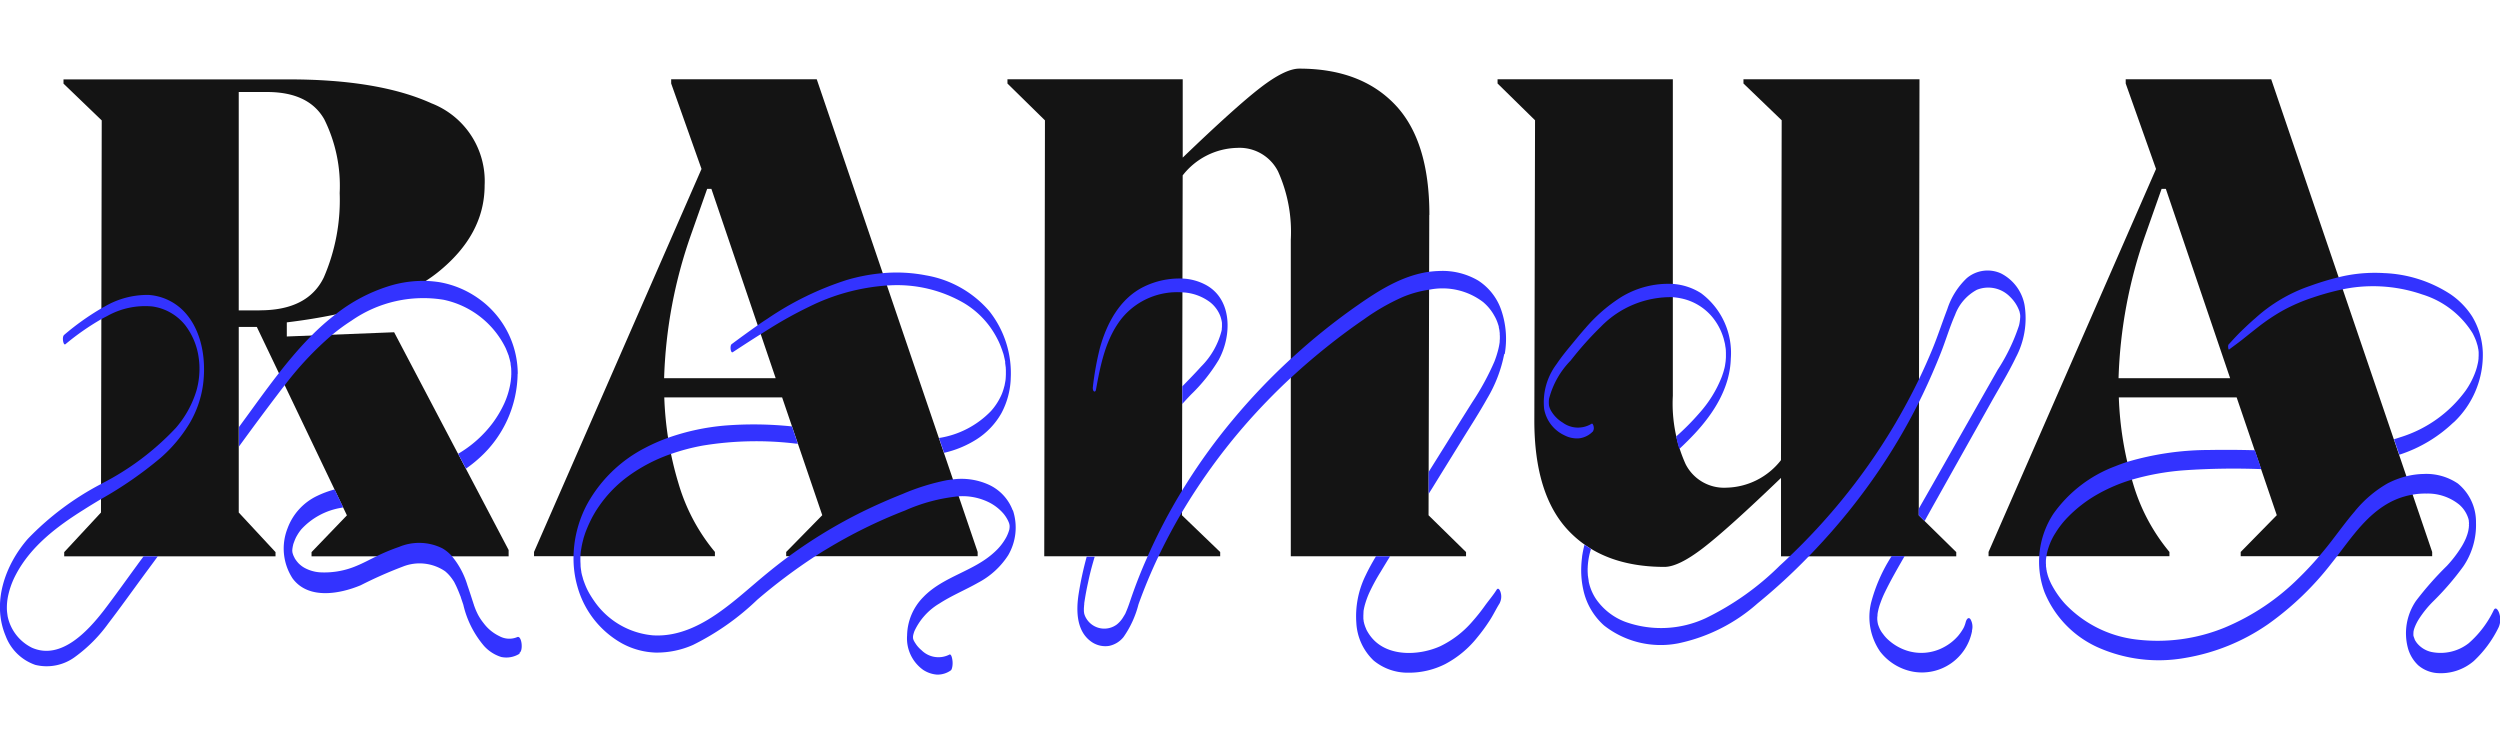 <?xml version="1.0" encoding="UTF-8"?> <svg xmlns="http://www.w3.org/2000/svg" width="242" height="72" viewBox="0 0 242 72"><defs><clipPath id="i67ib4dyza"><path data-name="Rectangle 869" style="fill:#fff" d="M0 0h242v58.694H0z"></path></clipPath></defs><g data-name="Group 8332"><g transform="translate(0 6.652)" style="clip-path:url(#i67ib4dyza)"><path data-name="Path 808" d="M25.782 25.578V24.22q10.118-1.229 14.633-4.857t4.516-8.409A8.077 8.077 0 0 0 39.8 3.022Q34.665.692 25.919.7H4.166v.41l3.7 3.56-.072 37.957-3.56 3.833v.41H24.69v-.41l-3.56-3.833V24.664h1.75L31.6 42.9l-3.424 3.56v.41h19.078v-.615L36.172 25.177l-10.4.41zm-2.638-2.519h-2.015V1.921h2.732q4.034 0 5.541 2.63A14.482 14.482 0 0 1 30.9 11.7a18.8 18.8 0 0 1-1.537 8.17c-1.025 2.117-3.091 3.184-6.19 3.184h-.043z" transform="translate(1.981 .333)" style="fill:#141414"></path><path data-name="Path 809" d="M48.308.694V1.1l2.937 8.273-16.213 37.073v.41h17.51v-.41a18.419 18.419 0 0 1-3.526-6.633 32.444 32.444 0 0 1-1.375-8.324h11.407l3.885 11.4-3.492 3.56v.41h18.534v-.41L62.4.694H48.3zm-.683 28.933a45.8 45.8 0 0 1 2.6-13.882l1.566-4.445h.41l6.224 18.33h-10.8z" transform="translate(16.662 .33)" style="fill:#141414"></path><path data-name="Path 810" d="M106.932 14.158q0-7.184-3.321-10.672T94.34-.006q-1.37 0-3.765 1.844t-7.521 6.77V1.027H66.089v.41L69.718 5l-.068 42.2h17.032v-.41l-3.7-3.56.068-32.9a6.877 6.877 0 0 1 5.267-2.664 4.172 4.172 0 0 1 3.97 2.288 14.248 14.248 0 0 1 1.229 6.6V47.2h16.964v-.41l-3.629-3.56.068-29.07z" transform="translate(31.433 -.003)" style="fill:#141414"></path><path data-name="Path 811" d="M139.074.694h-17.031V1.1l3.7 3.56-.068 32.9a6.877 6.877 0 0 1-5.268 2.664 4.171 4.171 0 0 1-3.969-2.288 14.237 14.237 0 0 1-1.231-6.6V.694H98.24V1.1l3.628 3.56-.068 29.07q0 7.184 3.322 10.672t9.271 3.492q1.37 0 3.764-1.844t7.521-6.77v7.59h16.964v-.41l-3.627-3.56.068-42.2z" transform="translate(46.724 .33)" style="fill:#141414"></path><path data-name="Path 812" d="M157.811.694h-14.086V1.1l2.936 8.273-16.212 37.073v.41h17.51v-.41a18.429 18.429 0 0 1-3.525-6.633 32.475 32.475 0 0 1-1.375-8.324h11.406l3.885 11.4-3.493 3.56v.41h18.535v-.41zm-14.778 28.933a45.82 45.82 0 0 1 2.6-13.882L147.2 11.3h.41l6.224 18.33h-10.8z" transform="translate(62.043 .33)" style="fill:#141414"></path><path data-name="Path 813" d="M75.045 23.649a7.691 7.691 0 0 1-.9 3.33A7.189 7.189 0 0 1 71.7 29.54a9.976 9.976 0 0 1-3.108 1.281l-.492-1.435a8.878 8.878 0 0 0 5.037-2.612 5.912 5.912 0 0 0 .9-1.332 4.05 4.05 0 0 0 .273-.666c.043-.128.077-.256.111-.384a1.264 1.264 0 0 0 .043-.171V24.2a.544.544 0 0 1 .017-.077c.026-.137.051-.265.068-.4a.294.294 0 0 1 .008-.085v-.026c0-.051.009-.1.009-.154 0-.077.009-.154.009-.23v-.435c0-.034-.009-.145-.009-.162a.524.524 0 0 0-.009-.12l-.051-.384v-.077a.064.064 0 0 0 .001-.05c-.008-.06-.026-.12-.034-.179-.026-.128-.06-.256-.085-.376a2.314 2.314 0 0 0-.094-.324c-.043-.12-.077-.248-.128-.367a7.242 7.242 0 0 0-.29-.709 9.089 9.089 0 0 0-.837-1.417 8.565 8.565 0 0 0-2.484-2.28 12.872 12.872 0 0 0-7.291-1.733 1.378 1.378 0 0 0-.188.009 20.064 20.064 0 0 0-7.6 2.083 39.094 39.094 0 0 0-3.748 2.075c-.29.179-.581.367-.871.546-.914.572-1.818 1.161-2.715 1.75-.214.145-.307-.632-.111-.777.837-.623 1.682-1.238 2.536-1.836.3-.214.606-.418.913-.615a29.633 29.633 0 0 1 7.709-3.765 17.718 17.718 0 0 1 3.475-.657 14.889 14.889 0 0 1 4.175.214 10.376 10.376 0 0 1 6.147 3.483 9.672 9.672 0 0 1 2.057 6.523z" transform="translate(22.794 6.36)" style="fill:#33f"></path><path data-name="Path 814" d="M80.141 31.666a4.456 4.456 0 0 0-2.39-2.527 6.413 6.413 0 0 0-3.389-.487c-.2.026-.41.051-.623.085a21.507 21.507 0 0 0-4.269 1.332q-1.972.781-3.885 1.716a48.238 48.238 0 0 0-7.112 4.315c-.043.034-.085.06-.128.094-1.1.811-2.16 1.682-3.2 2.57-.982.837-1.955 1.682-3 2.45-1.989 1.477-4.3 2.7-6.847 2.536a7.727 7.727 0 0 1-5.66-3.3q-.243-.346-.461-.717a6.545 6.545 0 0 1-.35-.691 10.05 10.05 0 0 1-.29-.777v-.017c-.008-.034-.017-.06-.026-.094l-.051-.179c-.034-.12-.06-.248-.085-.367v-.043a.214.214 0 0 0-.017-.085l-.026-.188c-.009-.068-.017-.162-.026-.239v-.085c0-.154-.017-.307-.017-.461v-.393a3.31 3.31 0 0 1 .034-.41v-.026a.389.389 0 0 1 .009-.051c.017-.094.026-.179.043-.273a8.29 8.29 0 0 1 .2-.914 1.057 1.057 0 0 1 .034-.136V34.3l.017-.051c.017-.043.026-.085.043-.137.051-.154.1-.307.162-.461.111-.29.239-.581.376-.871a10.435 10.435 0 0 1 .914-1.571 12.1 12.1 0 0 1 2.6-2.715 15.735 15.735 0 0 1 4.32-2.294 20.282 20.282 0 0 1 3.107-.82 32.031 32.031 0 0 1 8.99-.188 1.522 1.522 0 0 1 .2.017l-.572-1.682a35.62 35.62 0 0 0-6.471-.085 22.23 22.23 0 0 0-5.524 1.187 17.479 17.479 0 0 0-2.28 1.007 13.372 13.372 0 0 0-5.566 5.447 11.152 11.152 0 0 0-1.3 5.011 9.877 9.877 0 0 0 .384 2.962 9.076 9.076 0 0 0 4.286 5.464 7.3 7.3 0 0 0 3.287.9 8.637 8.637 0 0 0 3.611-.743 24.858 24.858 0 0 0 6.224-4.38 54.156 54.156 0 0 1 5.635-4.226c.359-.23.717-.461 1.084-.674a48.048 48.048 0 0 1 7.581-3.731 16.775 16.775 0 0 1 5.2-1.375 5.773 5.773 0 0 1 2.98.615 4.55 4.55 0 0 1 1.349 1.067 3.438 3.438 0 0 1 .453.709c.008.026.043.1.051.12a1.494 1.494 0 0 1 .06.179.254.254 0 0 0 .017.077v.008c0 .026.009.077.009.085v.111a.507.507 0 0 1-.009.094.148.148 0 0 1-.008.06v.051a3.752 3.752 0 0 1-.3.777 5.411 5.411 0 0 1-1.154 1.456c-2.015 1.87-4.96 2.348-6.881 4.346a5.405 5.405 0 0 0-1.571 3.714 3.749 3.749 0 0 0 1.537 3.321 2.814 2.814 0 0 0 1.34.47 2.2 2.2 0 0 0 1.357-.41c.085-.06.128-.273.145-.367a2.051 2.051 0 0 0 .009-.606c-.017-.12-.094-.691-.324-.538a2.325 2.325 0 0 1-2.664-.435 3.064 3.064 0 0 1-.487-.512c-.068-.1-.137-.2-.2-.307-.017-.026-.051-.1-.068-.128s-.043-.111-.051-.137a.158.158 0 0 0-.017-.06.149.149 0 0 0-.005-.051v-.137c0-.026.017-.111.017-.12a3.128 3.128 0 0 1 .12-.4 6.069 6.069 0 0 1 2.416-2.672c1.2-.777 2.518-1.315 3.748-2.015a7.73 7.73 0 0 0 2.914-2.662 5.319 5.319 0 0 0 .452-4.362zM70.468 44c-.026.12-.009-.026 0 0zm0-.017v.009c0-.041.008-.058 0-.007z" transform="translate(17.894 11.098)" style="fill:#33f"></path><path data-name="Path 815" d="M83.906 21.587A16.376 16.376 0 0 1 81.191 25c-.29.3-.572.606-.845.913v-1.705c.615-.632 1.229-1.255 1.819-1.912a7.5 7.5 0 0 0 1.981-3.458l.026-.136v-.026a1.657 1.657 0 0 1 .017-.213v-.376a.746.746 0 0 0-.017-.137 1.226 1.226 0 0 0-.034-.171 3.022 3.022 0 0 0-.111-.384 3.155 3.155 0 0 0-.948-1.306 4.782 4.782 0 0 0-2.706-.982h-.009a6.934 6.934 0 0 0-5.771 2.39c-1.639 1.964-2.16 4.593-2.6 7.035-.017.1-.094.23-.2.154s-.12-.307-.1-.427a28.712 28.712 0 0 1 .691-3.808c.666-2.373 1.93-4.747 4.226-5.882a7.821 7.821 0 0 1 3.756-.8 5.235 5.235 0 0 1 2.339.657c2.51 1.434 2.416 4.892 1.2 7.154z" transform="translate(34.097 6.543)" style="fill:#33f"></path><path data-name="Path 816" d="M102.878 36.5c-.367.58-.657 1.212-1.042 1.784a16.913 16.913 0 0 1-1.144 1.554 9.822 9.822 0 0 1-3.1 2.578 7.79 7.79 0 0 1-3.611.837 5.163 5.163 0 0 1-3.321-1.178 5.411 5.411 0 0 1-1.673-3.62 8.965 8.965 0 0 1 .9-4.627c.3-.632.64-1.247 1-1.844h1.366c-.316.512-.632 1.033-.939 1.545a18.493 18.493 0 0 0-1.093 2.023 8.668 8.668 0 0 0-.359.965c-.026.085-.051.179-.077.265 0 .017 0 .026-.009.034a.517.517 0 0 1-.026.111l-.051.256c0 .009-.009.06-.017.1v.077c0 .043-.008.085-.008.128a1.318 1.318 0 0 1-.009.188v.333a1.415 1.415 0 0 0 .026.188v.06l.051.222c.009.043.026.077.034.12.026.068.043.137.068.2.043.1.12.3.145.341a4.355 4.355 0 0 0 .478.717c1.562 1.887 4.6 1.75 6.634.837a9.625 9.625 0 0 0 3.133-2.416 18.587 18.587 0 0 0 1.2-1.511c.367-.512.794-1 1.127-1.537.179-.282.35.085.393.256a1.391 1.391 0 0 1-.077 1z" transform="translate(42.308 15.212)" style="fill:#33f"></path><path data-name="Path 817" d="M112 21.285a13.355 13.355 0 0 1-1.648 4.32c-.777 1.392-1.648 2.732-2.484 4.089-.879 1.426-1.759 2.843-2.638 4.269-.179.3-.367.589-.546.879v-2.126c.521-.828 1.033-1.656 1.554-2.484q1.319-2.126 2.655-4.243a25.261 25.261 0 0 0 2.151-3.944 9.456 9.456 0 0 0 .324-.982 6.4 6.4 0 0 0 .188-.913v-.06a1.936 1.936 0 0 1 .017-.23v-.265c0-.06-.009-.137-.009-.2-.017.171 0 0 0-.077a1.957 1.957 0 0 0-.026-.222v-.051c-.017-.068-.025-.145-.043-.213-.009-.043-.017-.085-.026-.12v-.06c-.009-.043-.026-.085-.034-.12-.017-.06-.043-.12-.06-.179a3.687 3.687 0 0 0-.324-.726 4.664 4.664 0 0 0-1.1-1.349 6.487 6.487 0 0 0-5.182-1.2 10.753 10.753 0 0 0-2.544.691 20.833 20.833 0 0 0-3.791 2.169q-1.7 1.165-3.321 2.45a63.71 63.71 0 0 0-3.731 3.184 57.84 57.84 0 0 0-2.322 2.271 57.9 57.9 0 0 0-5.13 6.057 58.741 58.741 0 0 0-3.082 4.644 56.391 56.391 0 0 0-2.335 4.38 50.709 50.709 0 0 0-1.921 4.619 9.639 9.639 0 0 1-1.451 3.167 2.418 2.418 0 0 1-1.4.854 2.348 2.348 0 0 1-1.767-.444c-1.409-1.042-1.417-3-1.178-4.567a33.08 33.08 0 0 1 .785-3.629h.777c-.06.179-.111.367-.162.546-.2.7-.333 1.229-.478 1.93a26.746 26.746 0 0 0-.376 2.032v.068a1.043 1.043 0 0 1-.017.162 2.284 2.284 0 0 1-.017.239v.273a.939.939 0 0 0 .017.154v.034c0 .026.034.137.034.145a1.78 1.78 0 0 0 .188.41 2.033 2.033 0 0 0 2.962.563 2.686 2.686 0 0 0 .5-.538c.085-.12.154-.248.231-.367.026-.051.06-.1.085-.154l.026-.051v-.009l.009-.026c.239-.529.41-1.084.6-1.631q.64-1.831 1.426-3.6c.026-.051.043-.1.068-.154a54.914 54.914 0 0 1 3.389-6.471c.077-.137.162-.265.248-.4a56.627 56.627 0 0 1 4.661-6.437 61.2 61.2 0 0 1 5.626-5.9h.009a61.037 61.037 0 0 1 6.42-5.157c2.1-1.469 4.388-2.9 6.967-3.244.29-.034.589-.06.888-.068a6.815 6.815 0 0 1 3.825.931 5.527 5.527 0 0 1 2.237 2.9 8.593 8.593 0 0 1 .316 4.235z" transform="translate(33.613 6.308)" style="fill:#33f"></path><path data-name="Path 818" d="M132.564 39.217a4.937 4.937 0 0 1-5.694 3.944 5.229 5.229 0 0 1-3.209-1.955 5.911 5.911 0 0 1-.871-4.721A15.626 15.626 0 0 1 124.761 32a.084.084 0 0 0 .009-.026h1.263c-.649 1.135-1.315 2.28-1.887 3.458a9.4 9.4 0 0 0-.443 1.05 5.292 5.292 0 0 0-.171.529s-.043.162-.043.188a3.542 3.542 0 0 0-.06.282.246.246 0 0 1-.016.085v.085c0 .094-.018.179-.025.273v.111a1.062 1.062 0 0 0 .007.137 1.619 1.619 0 0 0 .027.2v.028c.007.043.034.128.034.154a3.394 3.394 0 0 0 .1.282 2.51 2.51 0 0 0 .393.674 3.493 3.493 0 0 0 .59.64 4.92 4.92 0 0 0 1.6.931 4.583 4.583 0 0 0 3.654-.273 4.807 4.807 0 0 0 1.408-1.1 4.9 4.9 0 0 0 .514-.734 1.675 1.675 0 0 0 .136-.3c.025-.068.052-.136.068-.2a.031.031 0 0 1 .009-.026.373.373 0 0 1 .018-.068c.043-.2.23-.589.46-.307a1.459 1.459 0 0 1 .146 1.119z" transform="translate(58.331 15.209)" style="fill:#33f"></path><path data-name="Path 819" d="M105.993 28.441a2.175 2.175 0 0 1-1.315.632 2.631 2.631 0 0 1-1.409-.3 3.487 3.487 0 0 1-1.955-2.553 6.141 6.141 0 0 1 1.2-4.328c.41-.615.879-1.2 1.349-1.767s.947-1.161 1.443-1.716a15.364 15.364 0 0 1 3.389-2.963 8.725 8.725 0 0 1 5.072-1.323 5.805 5.805 0 0 1 2.74.9 7.21 7.21 0 0 1 2.877 6.335c-.077 2.8-1.631 5.259-3.493 7.257a30.75 30.75 0 0 1-1.493 1.485 9.667 9.667 0 0 1-.3-1.212 23.8 23.8 0 0 0 2.228-2.245 11.588 11.588 0 0 0 2.16-3.466c.068-.171.12-.341.18-.521.034-.111.084-.307.1-.359a3.322 3.322 0 0 0 .077-.41c.009-.06.018-.111.025-.171 0 0 .018-.12.018-.137.009-.136.025-.265.025-.4v-.316c0-.077 0-.162-.007-.239v-.085a3.123 3.123 0 0 0-.052-.384.57.57 0 0 0-.018-.111v-.034c-.016-.068-.025-.137-.043-.2l-.1-.4a6.6 6.6 0 0 0-.257-.709 5.869 5.869 0 0 0-.837-1.366 5.32 5.32 0 0 0-2.97-1.8 7.241 7.241 0 0 0-.846-.128 9.419 9.419 0 0 0-6.966 2.851 32.235 32.235 0 0 0-2.928 3.278 8.228 8.228 0 0 0-2.092 3.688 2.157 2.157 0 0 0-.025.393 1.159 1.159 0 0 0 .009.179c0 .017.007.094.007.094a1.7 1.7 0 0 0 .239.581 3.275 3.275 0 0 0 1.085 1.076 2.508 2.508 0 0 0 2.783.12c.128-.1.205.2.214.273a.6.6 0 0 1-.1.5z" transform="translate(48.158 6.708)" style="fill:#33f"></path><path data-name="Path 820" d="M145.772 21.717c-.733 1.511-1.622 2.954-2.441 4.422q-2.574 4.584-5.148 9.178c-.41.726-.812 1.451-1.213 2.177l-.571-.564v-.623c.837-1.468 1.682-2.945 2.519-4.422q2.561-4.52 5.131-9.041a18.313 18.313 0 0 0 2.057-4.277 3.434 3.434 0 0 0 .086-.47.683.683 0 0 1 .018-.111v-.051c.007-.051.007-.111.016-.162v-.163l-.016-.145c0-.008-.018-.077-.027-.12a.285.285 0 0 0-.016-.077v-.026a3.621 3.621 0 0 0-.913-1.443 2.945 2.945 0 0 0-3.227-.692 4.546 4.546 0 0 0-2.11 2.433c-.519 1.178-.887 2.433-1.365 3.645q-.819 2.075-1.784 4.089c-.112.23-.223.453-.333.683a58.124 58.124 0 0 1-3.919 6.685 60.282 60.282 0 0 1-5.361 6.779c-.46.5-.922 1-1.4 1.486a57.061 57.061 0 0 1-4.96 4.559 16.717 16.717 0 0 1-7.65 3.859 8.878 8.878 0 0 1-7.205-1.725 6.413 6.413 0 0 1-1.989-3.372 8.746 8.746 0 0 1-.223-2.109 10.454 10.454 0 0 1 .086-1.153v-.034c.009-.077.034-.23.043-.265a2.64 2.64 0 0 1 .043-.239c.025-.145.059-.29.093-.435.018-.068.035-.145.061-.214.205.145.41.282.623.41a7.01 7.01 0 0 0-.316 1.716 1.161 1.161 0 0 1-.009.171v.2c0 .136.009.273.018.41v.014a.574.574 0 0 0 .018.137 1.775 1.775 0 0 0 .034.23c.009.077.025.154.034.23v.043a.294.294 0 0 0 .009.051 4.792 4.792 0 0 0 .691 1.639 6.029 6.029 0 0 0 2.843 2.22 10.26 10.26 0 0 0 7.785-.359 26.693 26.693 0 0 0 7.171-5.088c.333-.3.658-.606.983-.922a60 60 0 0 0 5-5.4 59.419 59.419 0 0 0 4.995-7.1 60.85 60.85 0 0 0 2.476-4.585 55.98 55.98 0 0 0 1.34-3.005c.512-1.255.931-2.544 1.417-3.808a7.158 7.158 0 0 1 1.887-3.005 3.124 3.124 0 0 1 3.322-.452 4.309 4.309 0 0 1 2.271 3.065 8.073 8.073 0 0 1-.872 5.114z" transform="translate(49.332 6.294)" style="fill:#33f"></path><path data-name="Path 821" d="M134.241 32.861a.3.3 0 0 0-.025-.085c.034.077.034.102.025.085z" transform="translate(63.834 15.588)" style="fill:#33f"></path><path data-name="Path 822" d="M167.984 27.868a13.644 13.644 0 0 1-5.25 3.132l-.512-1.5c.2-.06.392-.12.589-.188a12.325 12.325 0 0 0 6.351-4.525 7.823 7.823 0 0 0 .846-1.562 5.972 5.972 0 0 0 .248-.734c.034-.145.068-.282.1-.427v-.008a.737.737 0 0 1 .018-.094l.025-.2c0-.034.009-.077.009-.111v-.017a1.326 1.326 0 0 1 .009-.188v-.384a1.056 1.056 0 0 0-.018-.145v-.026a.543.543 0 0 0-.025-.136 2.25 2.25 0 0 0-.043-.214v-.026a1.2 1.2 0 0 0-.034-.12c-.018-.068-.043-.137-.061-.2-.034-.12-.059-.188-.093-.282a7.182 7.182 0 0 0-.316-.683 8.756 8.756 0 0 0-4.875-3.748 14.638 14.638 0 0 0-6.89-.64c-.264.043-.537.085-.8.145a24.876 24.876 0 0 0-2.86.785 17.317 17.317 0 0 0-2.92 1.255 19.085 19.085 0 0 0-2.458 1.648c-.426.333-.854.674-1.281 1.016-.478.393-.981.743-1.477 1.118-.1.077-.136-.393-.059-.478.452-.487.9-.99 1.383-1.443.4-.384.8-.76 1.22-1.118a15.19 15.19 0 0 1 5.32-3.125 26.725 26.725 0 0 1 2.731-.828c.308-.077.624-.145.931-.2a14.723 14.723 0 0 1 3.466-.2 12.664 12.664 0 0 1 6.411 2.032 7.5 7.5 0 0 1 2.126 2.177 7.256 7.256 0 0 1 1.024 3.458 8.979 8.979 0 0 1-2.835 6.8z" transform="translate(69.517 6.367)" style="fill:#33f"></path><path data-name="Path 823" d="M178.313 40.839c-.06-.2-.308-.726-.53-.333a9.893 9.893 0 0 1-2.433 3.219 4.421 4.421 0 0 1-3.611.845 2.51 2.51 0 0 1-1.418-.888 2.945 2.945 0 0 1-.12-.179.609.609 0 0 1-.059-.1l-.009-.008v-.026a.685.685 0 0 1-.043-.111 1.239 1.239 0 0 0-.059-.154c-.009-.051-.027-.094-.034-.145v-.139c0 .026.007-.12.007-.162v-.026a.582.582 0 0 1 .027-.12v-.026a.409.409 0 0 1 .007-.043l.043-.137a4.457 4.457 0 0 1 .428-.888 10.09 10.09 0 0 1 1.34-1.682 27.031 27.031 0 0 0 2.97-3.432 7.12 7.12 0 0 0 1.238-4.269 4.794 4.794 0 0 0-1.759-3.773 5.447 5.447 0 0 0-3.32-.922 7.555 7.555 0 0 0-1.63.214 8.217 8.217 0 0 0-1.9.726 11.4 11.4 0 0 0-3.15 2.706c-.9 1.05-1.7 2.186-2.56 3.27-.291.367-.6.734-.9 1.093a31.842 31.842 0 0 1-1.939 2.066 22.372 22.372 0 0 1-7.154 4.79 17.156 17.156 0 0 1-8.554 1.161 11.349 11.349 0 0 1-6.916-3.458 8.921 8.921 0 0 1-1.049-1.417 7.18 7.18 0 0 1-.214-.376c-.018-.026-.025-.051-.043-.077 0-.009-.009-.017-.018-.034-.034-.068-.068-.145-.1-.213a4.754 4.754 0 0 1-.162-.393c-.025-.068-.052-.136-.068-.2a1.401 1.401 0 0 1-.043-.145v-.009c-.027-.1-.061-.213-.077-.316a.484.484 0 0 0-.018-.111l-.016-.051v-.034a.229.229 0 0 0-.009-.077l-.027-.2v-.035a.807.807 0 0 0-.007-.2v-.265c0-.068.009-.137.016-.213a.657.657 0 0 1 .027-.128.331.331 0 0 1-.018.051.352.352 0 0 1 .018-.094.554.554 0 0 1 .016-.12 4.182 4.182 0 0 1 .18-.734 5.974 5.974 0 0 1 .7-1.485 8.677 8.677 0 0 1 1.085-1.409 12.848 12.848 0 0 1 3-2.331 16.069 16.069 0 0 1 3.33-1.409 24.716 24.716 0 0 1 5.054-.9 69.822 69.822 0 0 1 7.444-.111l-.623-1.827a96.653 96.653 0 0 0-4.44-.026 27.991 27.991 0 0 0-7.889 1.144q-.6.192-1.2.435a12.849 12.849 0 0 0-5.967 4.585 8.475 8.475 0 0 0-.862 7.615 10.017 10.017 0 0 0 5.122 5.31 14.49 14.49 0 0 0 8.47 1.041 19.789 19.789 0 0 0 8.058-3.278 28.955 28.955 0 0 0 6.156-5.925c.145-.179.289-.367.435-.555 1.527-1.981 2.97-4.132 5.233-5.327a7.209 7.209 0 0 1 2.178-.726 6.641 6.641 0 0 1 1.3-.1 4.851 4.851 0 0 1 3.176 1.059 2.925 2.925 0 0 1 .888 1.34 1.642 1.642 0 0 1 .052.222v.041c0 .034.016.179.016.179v.136c0-.06-.025-.068 0 .068a1.35 1.35 0 0 1-.016.188v.068c-.018.085-.025.171-.043.256a.364.364 0 0 1-.018.085v.009c-.016.077-.043.154-.059.222-.043.145-.1.29-.153.435a5.9 5.9 0 0 1-.18.384 5.5 5.5 0 0 1-.282.5 11.74 11.74 0 0 1-1.383 1.8 31.316 31.316 0 0 0-3 3.4 5.568 5.568 0 0 0-.794 4.5 3.591 3.591 0 0 0 1.017 1.733 3.2 3.2 0 0 0 1.732.743 4.891 4.891 0 0 0 3.646-1.161 11.082 11.082 0 0 0 2.382-3.219 1.837 1.837 0 0 0 .1-1.332zm-8.35 2.117z" transform="translate(63.619 11.888)" style="fill:#33f"></path><path data-name="Path 824" d="M19.672 23.407a10.025 10.025 0 0 1-1.281 3.8 14.034 14.034 0 0 1-2.851 3.415 37.658 37.658 0 0 1-5.763 3.987c-.555.333-1.11.666-1.656 1.016C5.542 37.238 3 39.15 1.547 41.9a7.8 7.8 0 0 0-.785 2.2 5.468 5.468 0 0 0-.094 1.033 3.647 3.647 0 0 0 .026.461c.009.085.026.171.034.256 0 .026.009.043.009.068h.007v.034A.064.064 0 0 0 .753 46a4.371 4.371 0 0 0 2.356 3c2.809 1.221 5.4-1.631 6.932-3.6 1.11-1.451 2.168-2.945 3.244-4.414.2-.282.41-.555.615-.837h1.374c-.5.692-1.016 1.375-1.52 2.066-1.084 1.477-2.151 2.971-3.27 4.431a14.378 14.378 0 0 1-3.184 3.21 4.611 4.611 0 0 1-3.876.8A4.71 4.71 0 0 1 .548 47.85C-.81 44.614.505 40.969 2.7 38.45a27.49 27.49 0 0 1 7.077-5.3l.179-.1a26.028 26.028 0 0 0 7.06-5.327 9.887 9.887 0 0 0 2-3.611 7.621 7.621 0 0 0 .282-1.673 7.406 7.406 0 0 0-.077-1.614 6.615 6.615 0 0 0-1.289-3.048 4.942 4.942 0 0 0-3.193-1.819 7.5 7.5 0 0 0-4.38.939 11.29 11.29 0 0 0-.546.29 24.36 24.36 0 0 0-3.475 2.425c-.145.12-.222-.248-.231-.324-.026-.171-.034-.461.111-.581a24.741 24.741 0 0 1 3.594-2.561c.085-.051.179-.1.265-.145a8.153 8.153 0 0 1 4.323-1.157 5.238 5.238 0 0 1 3.415 1.6c1.716 1.8 2.151 4.61 1.852 7z" transform="translate(-.002 7.054)" style="fill:#33f"></path><path data-name="Path 825" d="M42.649 22.9a11.156 11.156 0 0 1-3.731 8.187 11.981 11.981 0 0 1-1.272 1.007l-.76-1.434a11.362 11.362 0 0 0 3.347-2.98 10.763 10.763 0 0 0 1.119-1.887 7.873 7.873 0 0 0 .589-1.9c.017-.085.026-.171.043-.256 0-.051.017-.154.017-.179l.026-.265a1.511 1.511 0 0 1 .009-.2v-.222c0-.085 0-.179-.009-.265v-.085c-.009-.085-.017-.179-.034-.273l-.026-.188v-.077a1.182 1.182 0 0 0-.034-.145q-.051-.243-.128-.487s0-.026-.009-.034V21.2a.5.5 0 0 0-.043-.12c-.026-.068-.051-.137-.077-.2-.06-.154-.12-.307-.188-.461a8.676 8.676 0 0 0-6-4.67 12.163 12.163 0 0 0-8.922 2.023 18.566 18.566 0 0 0-1.878 1.374 31.277 31.277 0 0 0-4.576 4.866c-.2.247-.393.5-.589.76a281.27 281.27 0 0 0-3.842 5.174V28.06c.068-.094.137-.179.2-.273 1.212-1.648 2.4-3.33 3.671-4.952.871-1.11 1.776-2.194 2.749-3.21a18 18 0 0 1 .384-.393 22.79 22.79 0 0 1 2.254-2.006 16.03 16.03 0 0 1 5.532-2.886 11.229 11.229 0 0 1 3.364-.418 11.988 11.988 0 0 1 1.229.12 9.23 9.23 0 0 1 3.671 1.494 8.967 8.967 0 0 1 3.927 7.393z" transform="translate(7.457 6.618)" style="fill:#33f"></path><path data-name="Path 826" d="M41.446 43.494a2.394 2.394 0 0 1-1.784.324A3.735 3.735 0 0 1 38 42.751a9.435 9.435 0 0 1-2.006-3.987c-.06-.179-.12-.359-.179-.529-.026-.068-.043-.137-.068-.214a.819.819 0 0 0-.06-.154 13.02 13.02 0 0 0-.393-.939l-.128-.256a.364.364 0 0 0-.034-.06V36.6c-.009-.017-.017-.026-.017-.034a5.983 5.983 0 0 0-.273-.4 3.692 3.692 0 0 0-.615-.649 4.391 4.391 0 0 0-4.1-.444 41.119 41.119 0 0 0-4.064 1.8c-2.04.854-5.08 1.409-6.6-.666a5.3 5.3 0 0 1-.5-4.8 5.629 5.629 0 0 1 2.886-3.184 9.356 9.356 0 0 1 1.69-.623l.828 1.733-.23.051a6.732 6.732 0 0 0-3.825 2.075 5.012 5.012 0 0 0-.3.41c-.043.068-.085.145-.128.213l-.077.137a4.71 4.71 0 0 0-.2.478c-.026.06-.043.12-.068.188a.905.905 0 0 0-.026.119 1.746 1.746 0 0 0-.043.2V33.2a.823.823 0 0 1-.026.154.732.732 0 0 1-.009.136v.06c0-.154 0 .051.009.077s.009.051.009.077.017.06.026.094.034.094.034.111a1.615 1.615 0 0 0 .077.179l.077.154a.026.026 0 0 0 .008.017v.009c.017.026.034.043.034.051l.051.077a3.059 3.059 0 0 0 .256.324 2.511 2.511 0 0 0 .606.47 3.632 3.632 0 0 0 1.52.435 7.934 7.934 0 0 0 3.526-.632c.649-.265 1.255-.6 1.878-.9l.1-.051a19.226 19.226 0 0 1 2.126-.879 5.041 5.041 0 0 1 4.228.155 3.864 3.864 0 0 1 .862.709 7.984 7.984 0 0 1 1.528 2.843c.12.342.231.683.342 1.025l.171.529a2.093 2.093 0 0 1 .068.214c.017.043.034.094.051.136a.085.085 0 0 0 .009.034v.017a.287.287 0 0 0 .034.085c.009.034.026.068.034.1.034.077.06.162.094.239.068.162.145.324.222.478a5.334 5.334 0 0 0 .538.811 4.118 4.118 0 0 0 1.529 1.262 1.989 1.989 0 0 0 1.716.1c.444-.239.632 1.306.222 1.528z" transform="translate(8.856 13.126)" style="fill:#33f"></path></g></g></svg> 